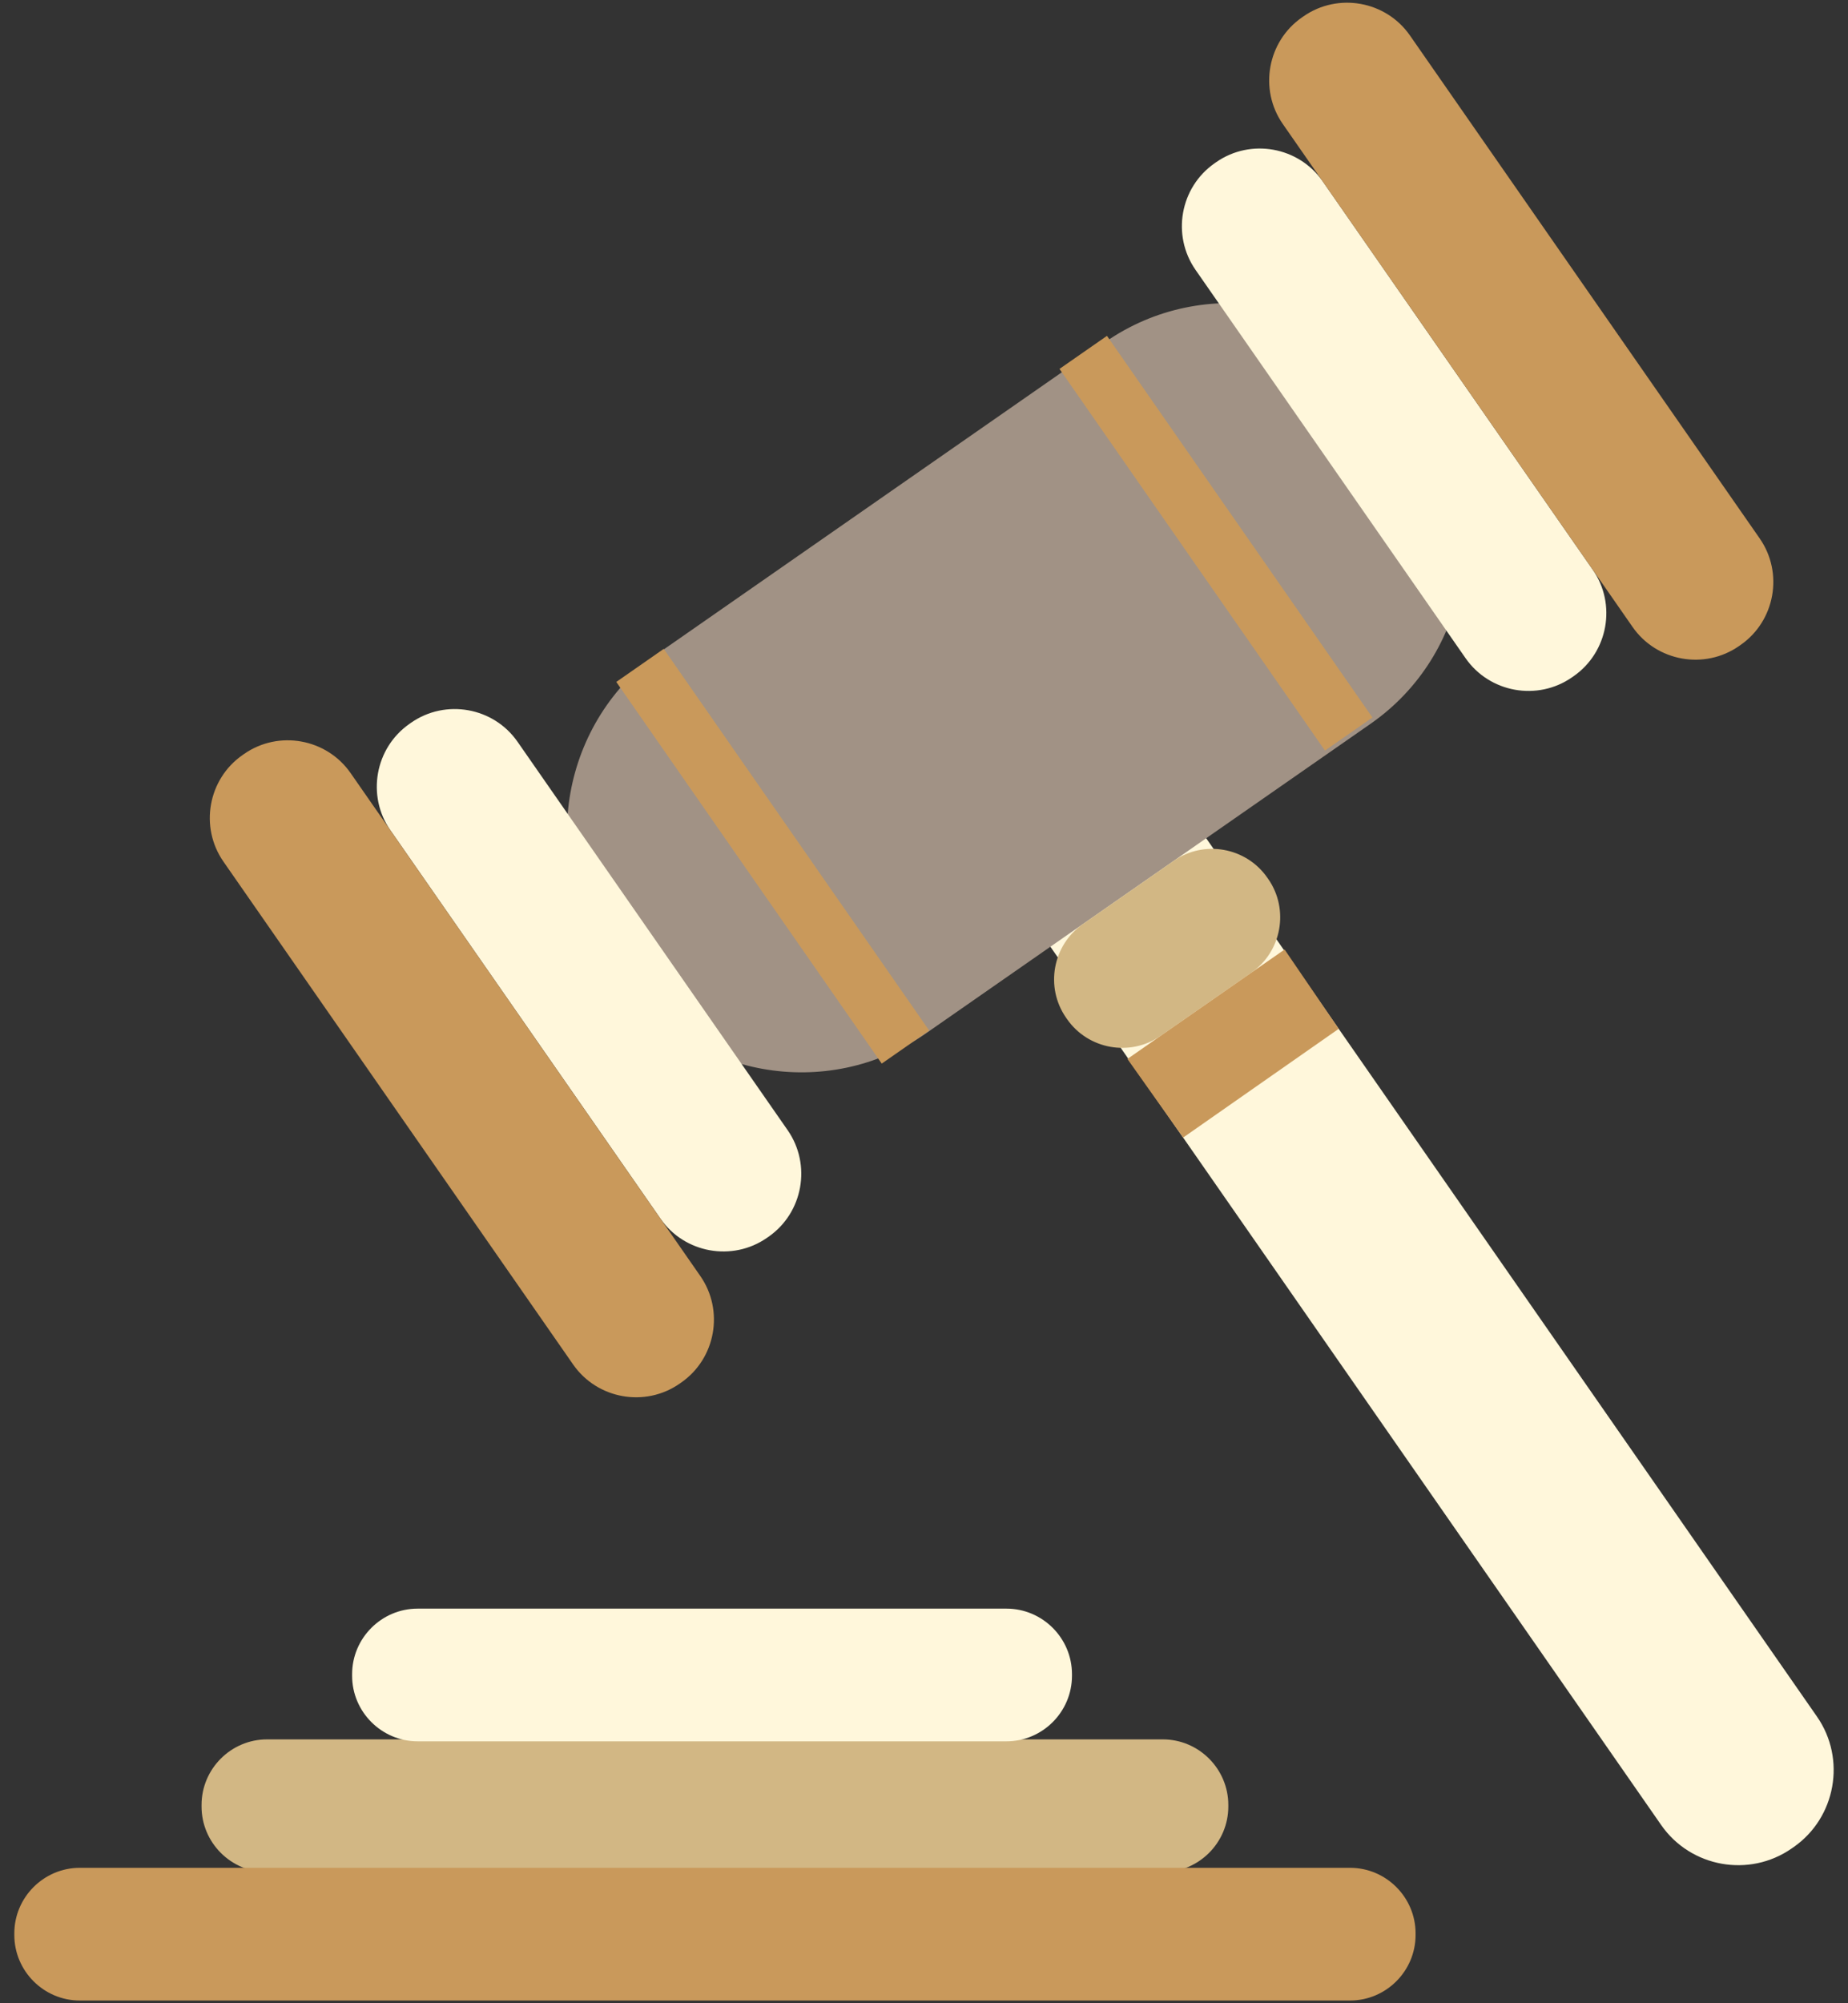 <svg width="72" height="78" viewBox="0 0 72 78" fill="none" xmlns="http://www.w3.org/2000/svg">
<rect x="0" y="0" width="72" height="78" fill="#333333" stroke="none"/>
<path d="M69.88 71.921L69.804 71.974C68.155 73.121 65.869 72.711 64.722 71.062L40.379 36.078C39.232 34.43 39.642 32.144 41.291 30.996L41.367 30.944C43.015 29.797 45.302 30.207 46.449 31.855L70.791 66.839C71.938 68.487 71.528 70.774 69.88 71.921Z" fill="#FFF7DB"/>
<path d="M45.305 72.894H10.404C9 72.894 7.853 71.746 7.853 70.342V70.278C7.853 68.874 9 67.726 10.404 67.726H45.305C46.708 67.726 47.856 68.874 47.856 70.278V70.342C47.856 71.746 46.708 72.894 45.305 72.894Z" fill="#D2B784"/>
<path d="M39.214 67.802H16.27C14.867 67.802 13.719 66.654 13.719 65.251V65.186C13.719 63.783 14.867 62.635 16.27 62.635H39.214C40.617 62.635 41.765 63.783 41.765 65.186V65.251C41.765 66.654 40.617 67.802 39.214 67.802Z" fill="#FFF7DB"/>
<path d="M52.6 77.894H3.109C1.706 77.894 0.558 76.746 0.558 75.343V75.278C0.558 73.875 1.706 72.727 3.109 72.727H52.6C54.004 72.727 55.152 73.875 55.152 75.278V75.343C55.152 76.746 54.004 77.894 52.6 77.894Z" fill="#C9995B"/>
<path d="M53.4 28.181L36.076 40.236C32.23 42.912 26.894 41.954 24.218 38.109L23.608 37.232C20.931 33.386 21.889 28.05 25.735 25.374L43.059 13.32C46.904 10.643 52.241 11.601 54.917 15.447L55.527 16.323C58.203 20.17 57.246 25.506 53.4 28.181Z" fill="#A19285"/>
<path d="M29.944 48.154L29.882 48.197C28.537 49.133 26.669 48.798 25.734 47.453L15.212 32.331C14.275 30.986 14.61 29.119 15.956 28.183L16.017 28.14C17.363 27.203 19.23 27.538 20.165 28.884L30.688 44.006C31.623 45.351 31.289 47.218 29.944 48.154Z" fill="#FFF7DB"/>
<path d="M26.541 53.831L26.479 53.875C25.134 54.811 23.267 54.476 22.331 53.131L8.705 33.548C7.769 32.202 8.104 30.335 9.449 29.4L9.511 29.356C10.856 28.42 12.722 28.755 13.659 30.1L27.285 49.684C28.221 51.029 27.886 52.896 26.541 53.831Z" fill="#C9995B"/>
<path d="M61.248 26.372L61.31 26.329C62.655 25.392 62.99 23.526 62.054 22.181L51.532 7.058C50.595 5.713 48.729 5.378 47.384 6.314L47.322 6.358C45.977 7.294 45.642 9.16 46.578 10.506L57.1 25.628C58.036 26.973 59.903 27.308 61.248 26.372Z" fill="#FFF7DB"/>
<path d="M67.754 25.155L67.816 25.112C69.161 24.175 69.496 22.309 68.559 20.964L54.933 1.381C53.997 0.035 52.13 -0.3 50.785 0.637L50.723 0.68C49.378 1.616 49.043 3.483 49.979 4.828L63.606 24.411C64.541 25.756 66.408 26.092 67.754 25.155Z" fill="#C9995B"/>
<path d="M25.86 25.265L24.011 26.552L34.353 41.413L36.202 40.126L25.86 25.265Z" fill="#C9995B"/>
<path d="M43.129 13.077L41.279 14.364L51.621 29.225L53.471 27.938L43.129 13.077Z" fill="#C9995B"/>
<path d="M48.758 37.869L45.215 40.334C44.034 41.156 42.394 40.862 41.572 39.68L41.535 39.626C40.712 38.444 41.007 36.805 42.188 35.983L45.731 33.518C46.912 32.696 48.552 32.99 49.374 34.172L49.412 34.226C50.234 35.407 49.939 37.047 48.758 37.869Z" fill="#D2B784"/>
<path d="M43.925 41.232L46.096 44.294L52.157 40.059L50.049 36.971L43.925 41.232Z" fill="#C9995B"/>
</svg>
